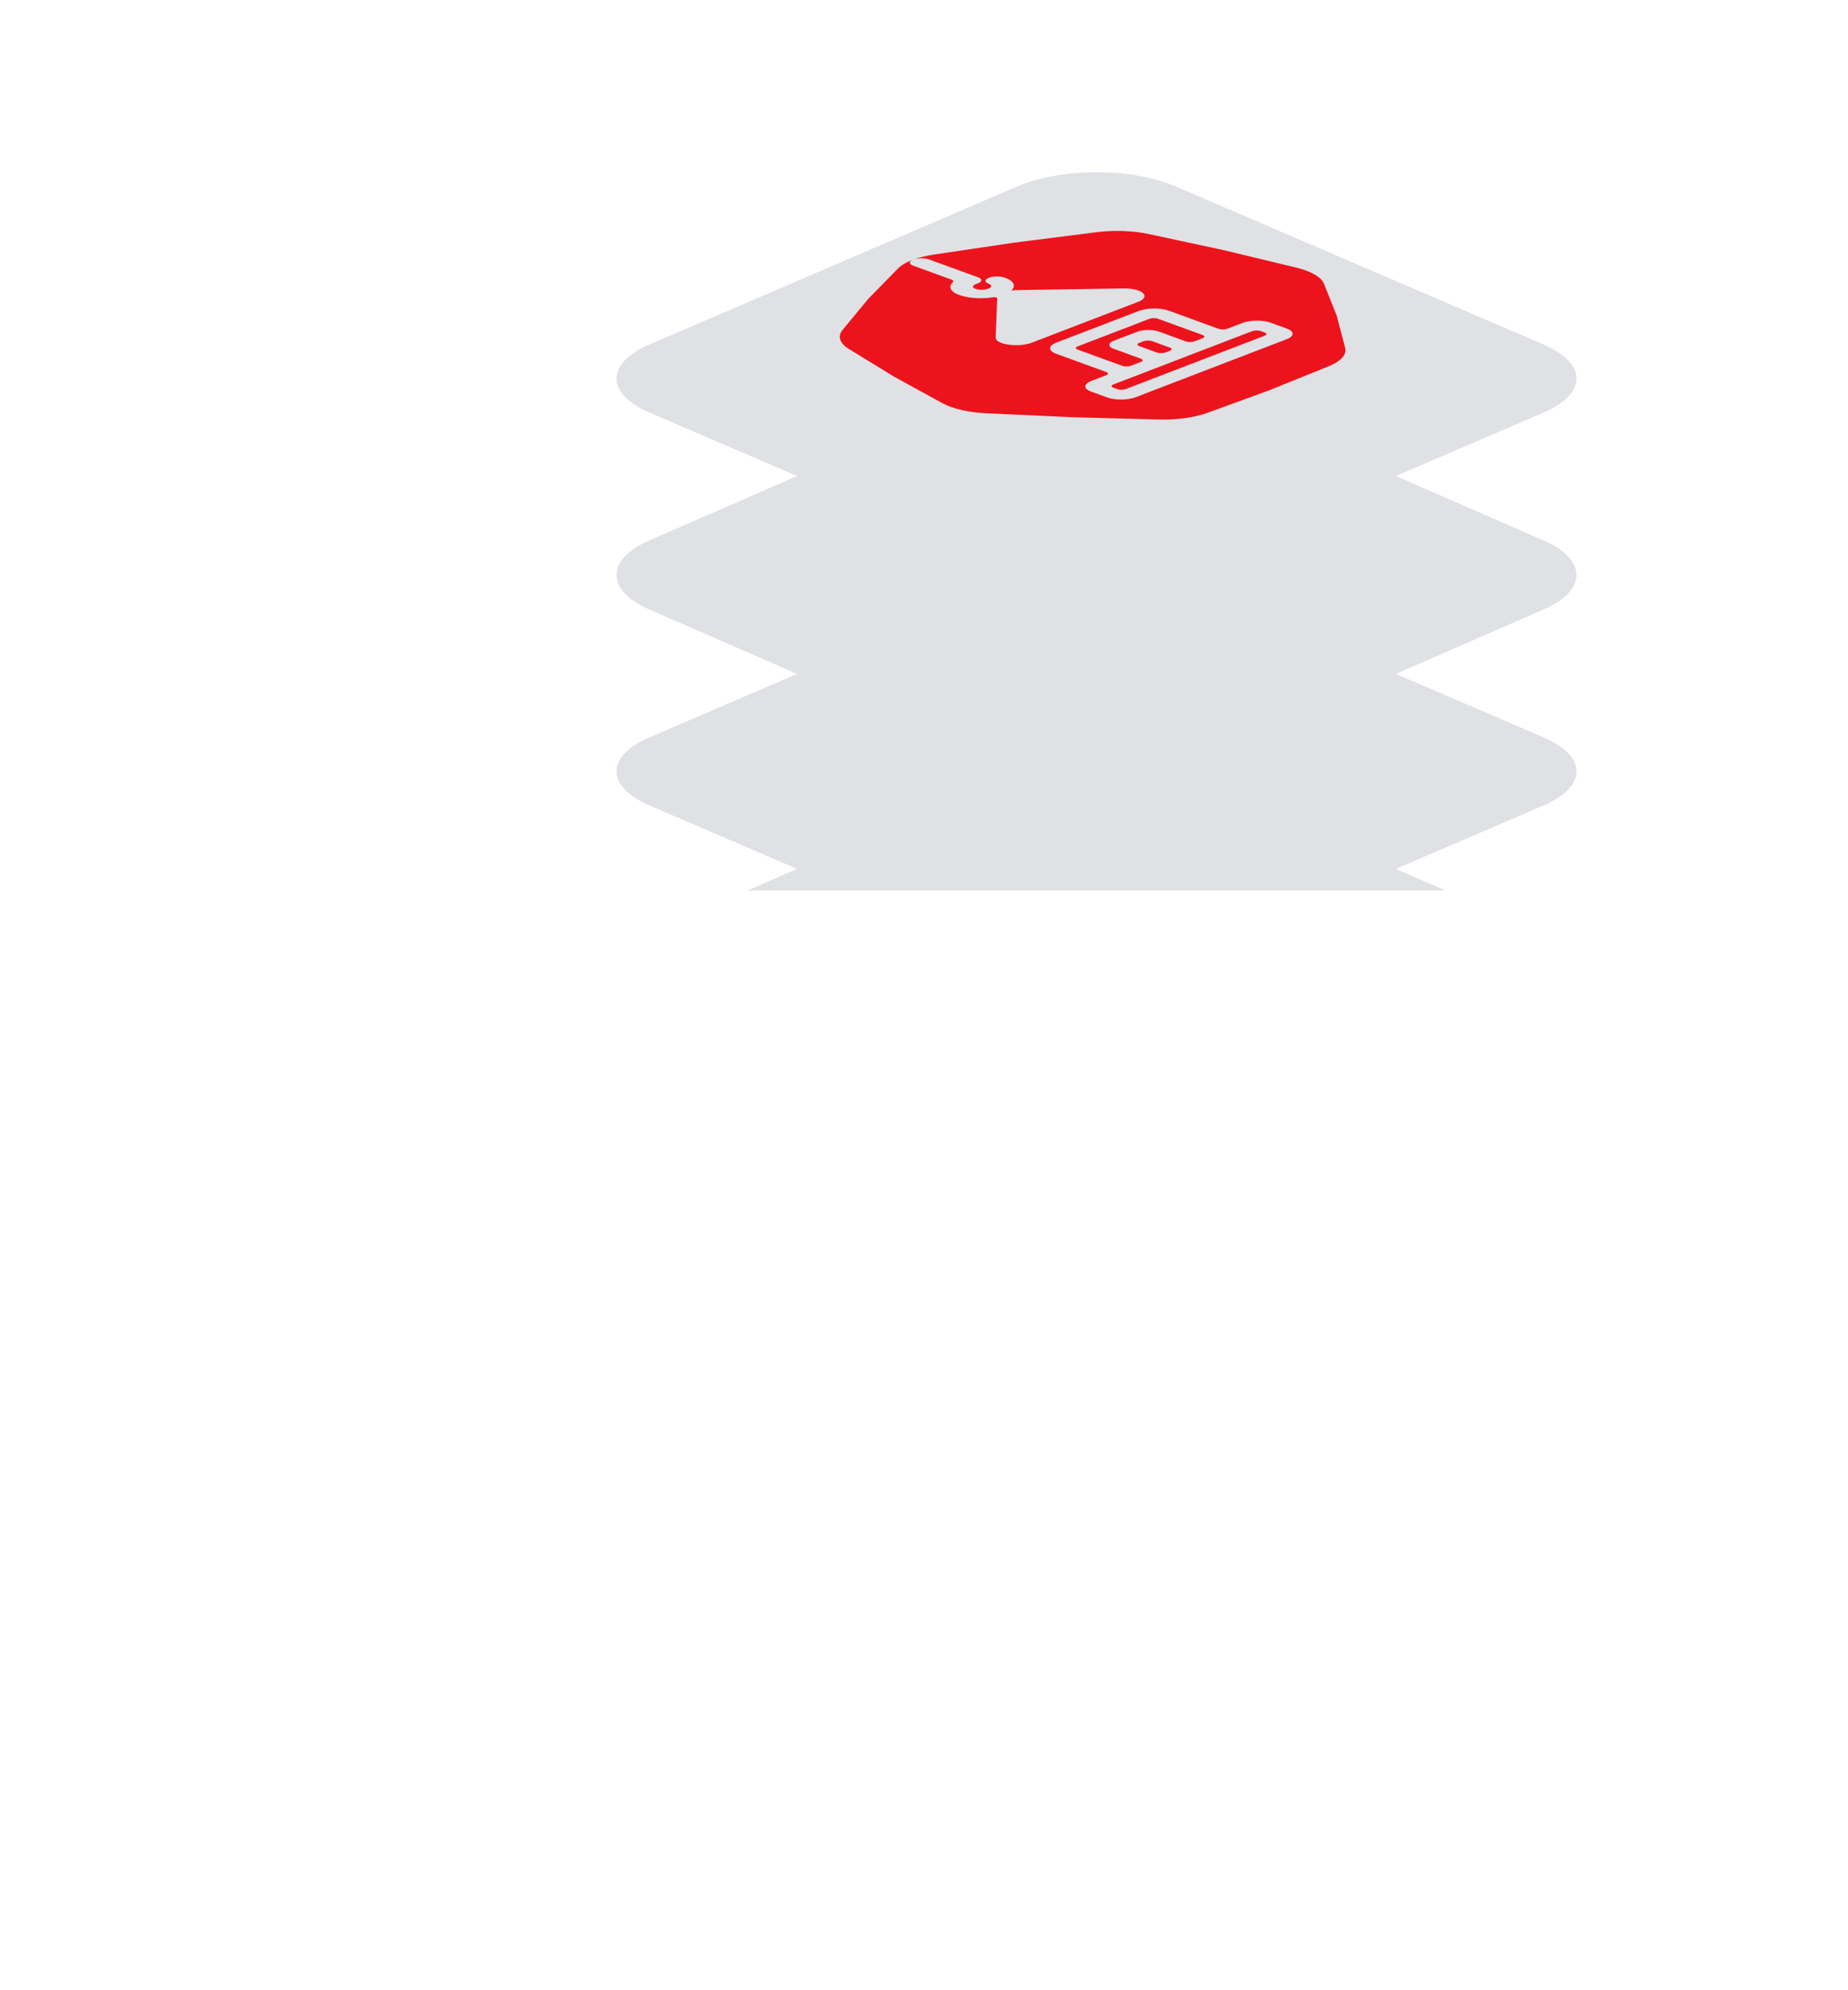 <svg width="405" height="436" viewBox="0 0 405 436" fill="none" xmlns="http://www.w3.org/2000/svg">
<g filter="url(#filter0_ii_2622_71709)">
<path d="M141.178 197.724L221.865 162.553C231.435 158.381 246.951 158.381 256.522 162.553L337.208 197.724C346.779 201.895 346.779 208.659 337.208 212.831L312.294 223.691L256.522 248.002C246.951 252.174 231.435 252.174 221.865 248.002L166.092 223.691L141.178 212.831C131.607 208.659 131.607 201.895 141.178 197.724Z" fill="#E0E1E5"/>
</g>
<g filter="url(#filter1_ii_2622_71709)">
<path d="M141.178 154.803L221.865 120.149C231.435 116.038 246.951 116.038 256.522 120.149L337.208 154.803C346.779 158.913 346.779 165.577 337.208 169.687L312.294 180.388L256.522 204.341C246.951 208.452 231.435 208.452 221.865 204.341L166.092 180.388L141.178 169.687C131.607 165.577 131.607 158.913 141.178 154.803Z" fill="#E0E1E5"/>
</g>
<g filter="url(#filter2_ii_2622_71709)">
<path d="M141.178 111.659L221.865 76.488C231.435 72.316 246.951 72.316 256.522 76.488L337.208 111.659C346.779 115.83 346.779 122.594 337.208 126.766L312.294 137.626L256.522 161.937C246.951 166.109 231.435 166.109 221.865 161.937L166.092 137.626L141.178 126.766C131.607 122.594 131.607 115.83 141.178 111.659Z" fill="#E0E1E5"/>
</g>
<g filter="url(#filter3_ii_2622_71709)">
<path d="M141.178 68.737L221.865 34.083C231.435 29.972 246.951 29.972 256.522 34.083L337.208 68.737C346.779 72.847 346.779 79.511 337.208 83.621L312.294 94.322L256.522 118.275C246.951 122.386 231.435 122.386 221.865 118.275L166.092 94.322L141.178 83.621C131.607 79.511 131.607 72.847 141.178 68.737Z" fill="#E0E1E5"/>
</g>
<g filter="url(#filter4_diii_2622_71709)">
<path d="M251.903 71.144C252.419 70.946 253.257 70.939 253.776 71.128L263.558 74.688C264.077 74.877 264.079 75.191 263.564 75.388L261.766 76.079C261.251 76.276 260.412 76.284 259.893 76.095L253.957 73.935C252.602 73.441 250.463 73.499 249.18 73.991L244.122 75.933C242.84 76.425 242.743 77.225 244.099 77.719L250.034 79.879C250.553 80.068 250.556 80.382 250.041 80.58L247.827 81.429C247.311 81.627 246.473 81.635 245.954 81.446L236.172 77.886C235.653 77.697 235.65 77.383 236.166 77.185L251.903 71.144Z" fill="#ED131C"/>
<path d="M250.637 76.052C251.153 75.855 251.991 75.847 252.51 76.036L256.378 77.444C256.897 77.633 256.9 77.947 256.384 78.144L255.422 78.514C254.907 78.712 254.068 78.719 253.549 78.53L249.681 77.122C249.162 76.933 249.159 76.62 249.675 76.422L250.637 76.052Z" fill="#ED131C"/>
<path d="M264.142 77.788L264.083 77.81L254.733 81.399L254.676 81.422L250.202 83.139L250.144 83.161L243.986 85.525C243.471 85.722 243.474 86.036 243.993 86.225L244.853 86.538C245.372 86.727 246.211 86.72 246.727 86.522L277.155 74.842C277.67 74.644 277.668 74.33 277.149 74.141L276.288 73.828C275.769 73.639 274.93 73.646 274.415 73.844L268.256 76.208L268.199 76.231L264.142 77.788Z" fill="#ED131C"/>
<path fill-rule="evenodd" clip-rule="evenodd" d="M204.761 57.052L222.423 54.434L240.413 52.156C244.169 51.68 248.282 51.828 251.708 52.563L268.116 56.081L284.019 59.909C287.34 60.708 289.576 62.003 290.16 63.466L292.958 70.471L294.799 77.522C295.184 78.995 293.859 80.462 291.161 81.551L278.243 86.767L264.636 91.733C261.794 92.77 257.906 93.304 253.958 93.2L235.051 92.699L216.242 91.84C212.315 91.661 208.791 90.86 206.566 89.64L195.908 83.8L186.06 77.763C184.004 76.502 183.498 74.969 184.671 73.553L190.287 66.77L196.817 60.101C197.523 59.381 198.638 58.736 200.06 58.205C199.19 58.563 199.127 59.134 200.115 59.494L208.513 62.55C208.94 62.706 209.015 62.95 208.791 63.16C208.638 63.303 208.518 63.451 208.432 63.602C208.146 64.109 208.261 64.632 208.775 65.104C209.289 65.577 210.177 65.976 211.327 66.249C212.477 66.521 213.829 66.653 215.206 66.632C216.073 66.619 216.925 66.545 217.723 66.418C218.09 66.359 218.548 66.481 218.542 66.629L218.211 75.221C218.149 76.831 223.27 77.465 226.138 76.364L249.44 67.419C252.308 66.318 250.477 64.422 246.173 64.488L223.202 64.84C222.668 64.848 222.154 64.89 221.675 64.959C221.651 64.963 221.629 64.954 221.639 64.945C222.178 64.466 222.339 63.942 222.089 63.439C221.838 62.934 221.187 62.475 220.212 62.12C219.202 61.752 217.63 61.801 216.703 62.157C215.775 62.513 215.687 63.102 216.698 63.469C216.958 63.564 217.138 63.689 217.208 63.83C217.278 63.971 217.235 64.123 217.073 64.267C216.911 64.412 216.639 64.538 216.291 64.629C215.943 64.721 215.544 64.771 215.148 64.777C214.753 64.783 214.379 64.745 214.07 64.671C213.761 64.598 213.521 64.491 213.38 64.362C213.24 64.233 213.203 64.084 213.287 63.935C213.372 63.786 213.573 63.644 213.871 63.53L214.33 63.353C214.782 63.18 215.05 62.947 215.06 62.702C215.069 62.455 214.815 62.216 214.335 62.041L203.63 58.145C202.675 57.797 201.218 57.821 200.279 58.126C201.561 57.668 203.078 57.301 204.761 57.052ZM231.482 78.807C229.634 78.134 229.742 77.03 231.531 76.343L249.528 69.435C251.317 68.748 254.267 68.678 256.115 69.351L267.072 73.339C267.591 73.528 268.43 73.521 268.945 73.323L272.223 72.064C273.911 71.416 276.699 71.349 278.448 71.986L282.017 73.285C283.767 73.922 283.661 74.965 281.973 75.613L248.918 88.302C247.23 88.95 244.442 89.017 242.693 88.38L239.124 87.081C237.375 86.444 237.48 85.401 239.168 84.753L242.445 83.495C242.961 83.297 242.958 82.984 242.439 82.795L231.482 78.807Z" fill="#ED131C"/>
</g>
<g filter="url(#filter5_f_2622_71709)">
<rect x="104" y="195.065" width="270.88" height="160.149" fill="white"/>
</g>
<defs>
<filter id="filter0_ii_2622_71709" x="127.446" y="159.424" width="224.601" height="98.45" filterUnits="userSpaceOnUse" color-interpolation-filters="sRGB">
<feFlood flood-opacity="0" result="BackgroundImageFix"/>
<feBlend mode="normal" in="SourceGraphic" in2="BackgroundImageFix" result="shape"/>
<feColorMatrix in="SourceAlpha" type="matrix" values="0 0 0 0 0 0 0 0 0 0 0 0 0 0 0 0 0 0 127 0" result="hardAlpha"/>
<feOffset dx="-6.554"/>
<feGaussianBlur stdDeviation="8.557"/>
<feComposite in2="hardAlpha" operator="arithmetic" k2="-1" k3="1"/>
<feColorMatrix type="matrix" values="0 0 0 0 0.989 0 0 0 0 0.989 0 0 0 0 0.989 0 0 0 0.7 0"/>
<feBlend mode="normal" in2="shape" result="effect1_innerShadow_2622_71709"/>
<feColorMatrix in="SourceAlpha" type="matrix" values="0 0 0 0 0 0 0 0 0 0 0 0 0 0 0 0 0 0 127 0" result="hardAlpha"/>
<feOffset dx="7.66" dy="6.743"/>
<feGaussianBlur stdDeviation="5.206"/>
<feComposite in2="hardAlpha" operator="arithmetic" k2="-1" k3="1"/>
<feColorMatrix type="matrix" values="0 0 0 0 0.55 0 0 0 0 0.55 0 0 0 0 0.55 0 0 0 0.15 0"/>
<feBlend mode="normal" in2="effect1_innerShadow_2622_71709" result="effect2_innerShadow_2622_71709"/>
</filter>
<filter id="filter1_ii_2622_71709" x="127.446" y="117.066" width="224.601" height="97.101" filterUnits="userSpaceOnUse" color-interpolation-filters="sRGB">
<feFlood flood-opacity="0" result="BackgroundImageFix"/>
<feBlend mode="normal" in="SourceGraphic" in2="BackgroundImageFix" result="shape"/>
<feColorMatrix in="SourceAlpha" type="matrix" values="0 0 0 0 0 0 0 0 0 0 0 0 0 0 0 0 0 0 127 0" result="hardAlpha"/>
<feOffset dx="-6.554"/>
<feGaussianBlur stdDeviation="8.557"/>
<feComposite in2="hardAlpha" operator="arithmetic" k2="-1" k3="1"/>
<feColorMatrix type="matrix" values="0 0 0 0 0.989 0 0 0 0 0.989 0 0 0 0 0.989 0 0 0 0.7 0"/>
<feBlend mode="normal" in2="shape" result="effect1_innerShadow_2622_71709"/>
<feColorMatrix in="SourceAlpha" type="matrix" values="0 0 0 0 0 0 0 0 0 0 0 0 0 0 0 0 0 0 127 0" result="hardAlpha"/>
<feOffset dx="7.66" dy="6.743"/>
<feGaussianBlur stdDeviation="5.206"/>
<feComposite in2="hardAlpha" operator="arithmetic" k2="-1" k3="1"/>
<feColorMatrix type="matrix" values="0 0 0 0 0.55 0 0 0 0 0.55 0 0 0 0 0.55 0 0 0 0.15 0"/>
<feBlend mode="normal" in2="effect1_innerShadow_2622_71709" result="effect2_innerShadow_2622_71709"/>
</filter>
<filter id="filter2_ii_2622_71709" x="127.446" y="73.359" width="224.601" height="98.45" filterUnits="userSpaceOnUse" color-interpolation-filters="sRGB">
<feFlood flood-opacity="0" result="BackgroundImageFix"/>
<feBlend mode="normal" in="SourceGraphic" in2="BackgroundImageFix" result="shape"/>
<feColorMatrix in="SourceAlpha" type="matrix" values="0 0 0 0 0 0 0 0 0 0 0 0 0 0 0 0 0 0 127 0" result="hardAlpha"/>
<feOffset dx="-6.554"/>
<feGaussianBlur stdDeviation="8.557"/>
<feComposite in2="hardAlpha" operator="arithmetic" k2="-1" k3="1"/>
<feColorMatrix type="matrix" values="0 0 0 0 0.989 0 0 0 0 0.989 0 0 0 0 0.989 0 0 0 0.7 0"/>
<feBlend mode="normal" in2="shape" result="effect1_innerShadow_2622_71709"/>
<feColorMatrix in="SourceAlpha" type="matrix" values="0 0 0 0 0 0 0 0 0 0 0 0 0 0 0 0 0 0 127 0" result="hardAlpha"/>
<feOffset dx="7.66" dy="6.743"/>
<feGaussianBlur stdDeviation="5.206"/>
<feComposite in2="hardAlpha" operator="arithmetic" k2="-1" k3="1"/>
<feColorMatrix type="matrix" values="0 0 0 0 0.55 0 0 0 0 0.55 0 0 0 0 0.55 0 0 0 0.15 0"/>
<feBlend mode="normal" in2="effect1_innerShadow_2622_71709" result="effect2_innerShadow_2622_71709"/>
</filter>
<filter id="filter3_ii_2622_71709" x="127.446" y="31" width="224.601" height="97.101" filterUnits="userSpaceOnUse" color-interpolation-filters="sRGB">
<feFlood flood-opacity="0" result="BackgroundImageFix"/>
<feBlend mode="normal" in="SourceGraphic" in2="BackgroundImageFix" result="shape"/>
<feColorMatrix in="SourceAlpha" type="matrix" values="0 0 0 0 0 0 0 0 0 0 0 0 0 0 0 0 0 0 127 0" result="hardAlpha"/>
<feOffset dx="-6.554"/>
<feGaussianBlur stdDeviation="8.557"/>
<feComposite in2="hardAlpha" operator="arithmetic" k2="-1" k3="1"/>
<feColorMatrix type="matrix" values="0 0 0 0 0.989 0 0 0 0 0.989 0 0 0 0 0.989 0 0 0 0.7 0"/>
<feBlend mode="normal" in2="shape" result="effect1_innerShadow_2622_71709"/>
<feColorMatrix in="SourceAlpha" type="matrix" values="0 0 0 0 0 0 0 0 0 0 0 0 0 0 0 0 0 0 127 0" result="hardAlpha"/>
<feOffset dx="7.66" dy="6.743"/>
<feGaussianBlur stdDeviation="5.206"/>
<feComposite in2="hardAlpha" operator="arithmetic" k2="-1" k3="1"/>
<feColorMatrix type="matrix" values="0 0 0 0 0.55 0 0 0 0 0.55 0 0 0 0 0.55 0 0 0 0.15 0"/>
<feBlend mode="normal" in2="effect1_innerShadow_2622_71709" result="effect2_innerShadow_2622_71709"/>
</filter>
<filter id="filter4_diii_2622_71709" x="180.051" y="48.881" width="118.814" height="50.031" filterUnits="userSpaceOnUse" color-interpolation-filters="sRGB">
<feFlood flood-opacity="0" result="BackgroundImageFix"/>
<feColorMatrix in="SourceAlpha" type="matrix" values="0 0 0 0 0 0 0 0 0 0 0 0 0 0 0 0 0 0 127 0" result="hardAlpha"/>
<feOffset dy="1.7"/>
<feGaussianBlur stdDeviation="2"/>
<feComposite in2="hardAlpha" operator="out"/>
<feColorMatrix type="matrix" values="0 0 0 0 0.419 0 0 0 0 0 0 0 0 0 0.016 0 0 0 0.41 0"/>
<feBlend mode="normal" in2="BackgroundImageFix" result="effect1_dropShadow_2622_71709"/>
<feBlend mode="normal" in="SourceGraphic" in2="effect1_dropShadow_2622_71709" result="shape"/>
<feColorMatrix in="SourceAlpha" type="matrix" values="0 0 0 0 0 0 0 0 0 0 0 0 0 0 0 0 0 0 127 0" result="hardAlpha"/>
<feOffset dx="0.973"/>
<feGaussianBlur stdDeviation="0.851"/>
<feComposite in2="hardAlpha" operator="arithmetic" k2="-1" k3="1"/>
<feColorMatrix type="matrix" values="0 0 0 0 0.838 0 0 0 0 0.063 0 0 0 0 0.095 0 0 0 1 0"/>
<feBlend mode="normal" in2="shape" result="effect2_innerShadow_2622_71709"/>
<feColorMatrix in="SourceAlpha" type="matrix" values="0 0 0 0 0 0 0 0 0 0 0 0 0 0 0 0 0 0 127 0" result="hardAlpha"/>
<feOffset dx="-0.973"/>
<feGaussianBlur stdDeviation="0.973"/>
<feComposite in2="hardAlpha" operator="arithmetic" k2="-1" k3="1"/>
<feColorMatrix type="matrix" values="0 0 0 0 1 0 0 0 0 0.312 0 0 0 0 0.341 0 0 0 1 0"/>
<feBlend mode="normal" in2="effect2_innerShadow_2622_71709" result="effect3_innerShadow_2622_71709"/>
<feColorMatrix in="SourceAlpha" type="matrix" values="0 0 0 0 0 0 0 0 0 0 0 0 0 0 0 0 0 0 127 0" result="hardAlpha"/>
<feOffset dy="-3"/>
<feGaussianBlur stdDeviation="2"/>
<feComposite in2="hardAlpha" operator="arithmetic" k2="-1" k3="1"/>
<feColorMatrix type="matrix" values="0 0 0 0 0 0 0 0 0 0 0 0 0 0 0 0 0 0 0.13 0"/>
<feBlend mode="normal" in2="effect3_innerShadow_2622_71709" result="effect4_innerShadow_2622_71709"/>
</filter>
<filter id="filter5_f_2622_71709" x="0" y="91.065" width="478.88" height="368.148" filterUnits="userSpaceOnUse" color-interpolation-filters="sRGB">
<feFlood flood-opacity="0" result="BackgroundImageFix"/>
<feBlend mode="normal" in="SourceGraphic" in2="BackgroundImageFix" result="shape"/>
<feGaussianBlur stdDeviation="52" result="effect1_foregroundBlur_2622_71709"/>
</filter>
</defs>
</svg>
